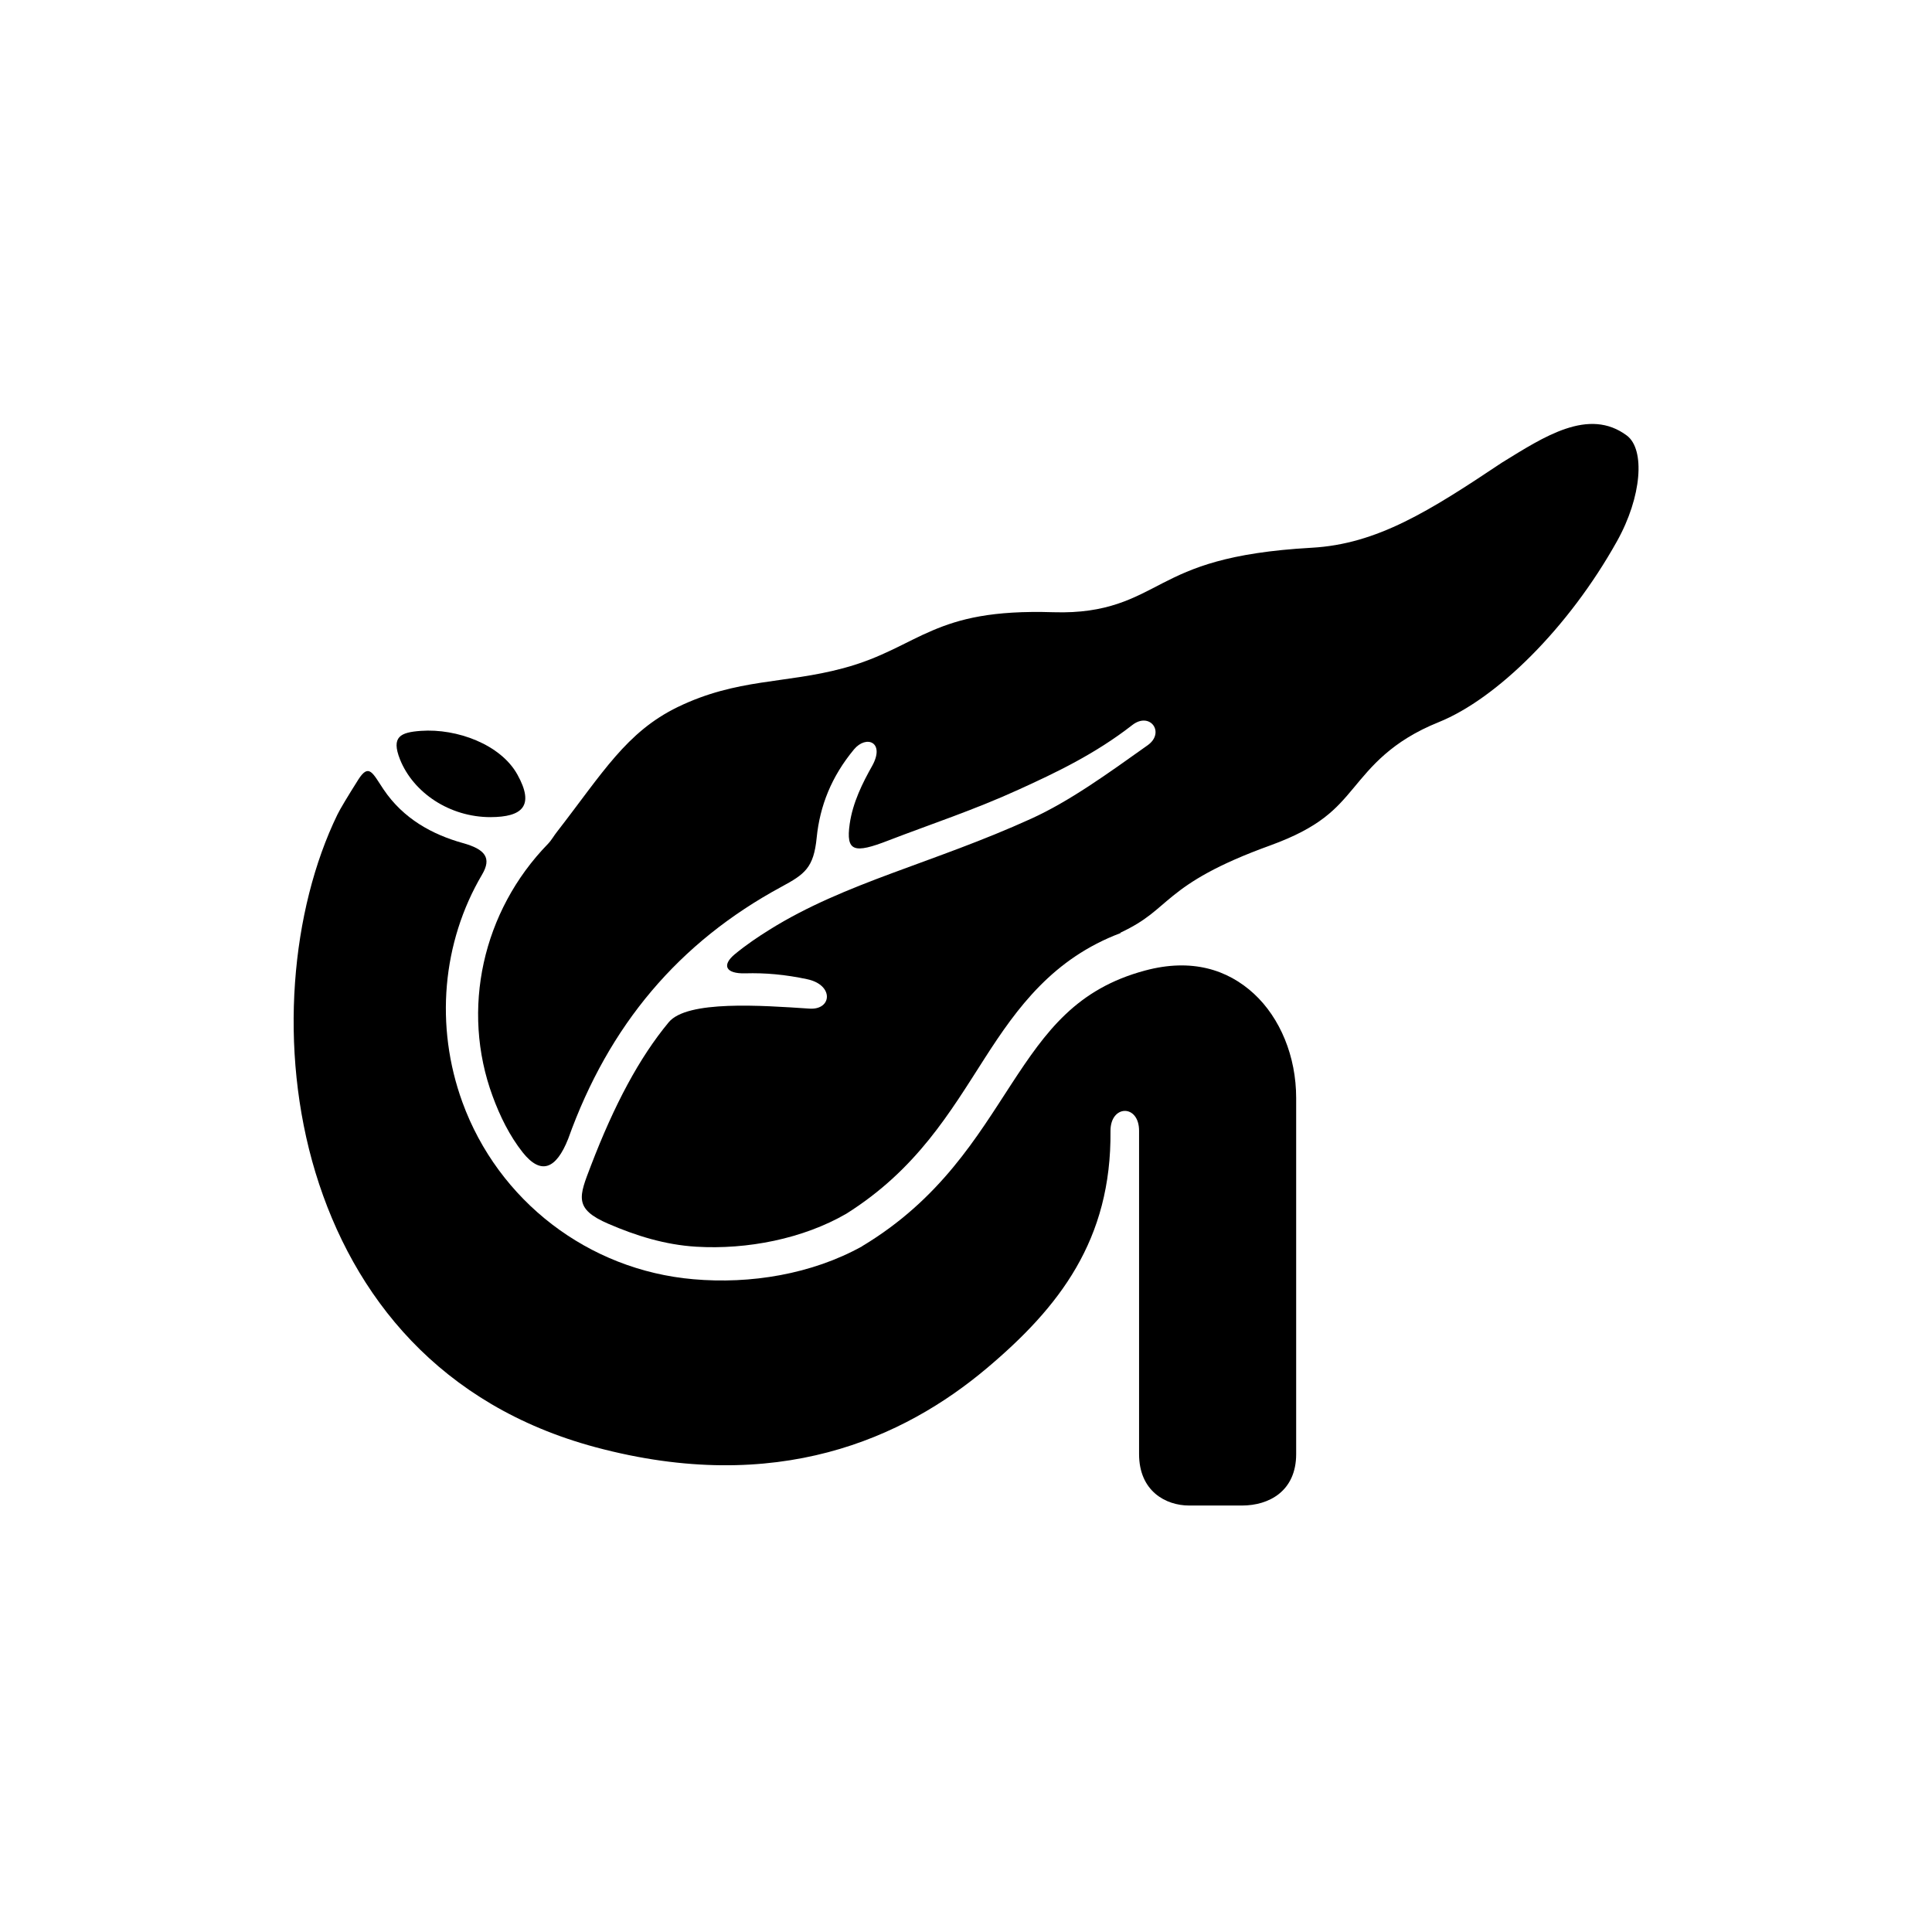 <?xml version="1.0" encoding="UTF-8"?>
<!-- Uploaded to: SVG Repo, www.svgrepo.com, Generator: SVG Repo Mixer Tools -->
<svg fill="#000000" width="800px" height="800px" version="1.1" viewBox="144 144 512 512" xmlns="http://www.w3.org/2000/svg">
 <g>
  <path d="m575.16 259.45c4.836 3.672 3.965 16.184-2.66 28.016-12.859 23.031-31.891 41.715-47.203 47.902-12.602 5.07-17.906 11.84-22.594 17.461-4.691 5.625-8.867 10.41-22.023 15.199-14.363 5.188-21.074 9.527-25.801 13.352-4.691 3.785-6.852 6.438-13.961 9.797l0.062 0.09c-17.875 6.734-27.352 19.684-35.945 33.062-9.281 14.461-18.047 29.535-36.738 41.312-11.457 6.641-26.27 9.562-39.797 8.75-8.285-0.5-15.98-2.918-23.266-6.066-9.309-3.992-7.731-7.316-4.664-15.34 6.207-16.207 12.852-28.684 20.641-38.07 4.863-5.891 24.582-4.469 37.293-3.621 5.973 0.414 6.562-6.258-0.555-7.785-5.828-1.25-11.168-1.719-16.445-1.566-5.246 0.141-6.269-2.168-2.769-5.07 2.973-2.453 6.09-4.559 9.215-6.504 20.035-12.512 43.418-17.617 69.363-29.422 10.172-4.637 20.035-11.777 30.816-19.441 4.727-3.352 0.645-9.008-4.055-5.367-9.914 7.727-20.324 12.652-30.117 17.113-11.805 5.394-23.383 9.191-34.496 13.473-9.188 3.582-11.312 2.934-10.289-4.344 0.812-5.715 3.438-10.938 5.949-15.395 3.519-6.32-1.539-8.309-4.812-4.379-5.996 7.234-9.035 14.992-9.879 23.355-0.785 8.016-3.152 9.707-9.359 13.059-27.121 14.668-45.719 36.617-56.504 66.793-3.207 8.078-7.234 9.652-12.07 3.559-3.441-4.371-5.981-9.5-7.961-14.902-8.43-22.914-2.711-48.988 14.695-66.852 0.961-0.996 1.574-2.188 2.356-3.152 12.129-15.629 18.398-26.473 32.016-33.094 15.781-7.637 28.344-6.117 43.848-10.285 10.211-2.715 16.453-6.969 23.645-9.996 7.199-3.062 15.781-5.367 32.105-4.844 14.254 0.441 21.316-3.797 29.008-7.758 7.695-3.93 16.969-8.07 39.422-9.332 17.312-0.961 31.164-9.711 50.41-22.566 11.133-6.848 22.996-14.723 33.121-7.141z"/>
  <path d="m274 360.55c-10.875 0-20.465-6.481-24-15.305-2.383-6.039 0.117-7.172 5.57-7.559 9.512-0.672 21.109 3.59 25.543 11.578 4.637 8.336 1.285 11.258-7.113 11.285z"/>
  <path d="m245.63 353.18c5.246 7.816 12.969 11.984 20.992 14.23 6 1.656 7.727 3.965 5.129 8.367-10.586 17.957-12.539 40.148-5.219 60.293 9.531 26.203 33.406 44.52 61.195 46.938 15.109 1.344 31.398-1.316 44.723-8.715 0.035-0.035 0.062-0.035 0.062-0.062 20.645-12.387 30.438-29.016 39.566-43.008 9.129-13.965 17.234-25.164 35.395-30.027 12.309-3.305 21.867-0.262 28.828 6.152 6.941 6.41 11.195 16.594 11.195 27.641v94.352c0 9.789-7.144 13.641-14.363 13.641h-13.996c-6.188 0-13.273-3.789-13.273-13.641v-85.66c0-7.113-7.574-6.965-7.574 0 0.293 28.953-13.625 46.766-32.746 62.887-22.074 18.602-55.598 33.852-103.71 20.965-41.25-11.078-64.223-39.918-74.227-72.773-9.969-32.863-6.441-69.684 5.801-94.871 0.734-1.516 2.777-4.902 5.574-9.332 2.801-4.375 3.785-1.637 6.648 2.625z"/>
 </g>
</svg>